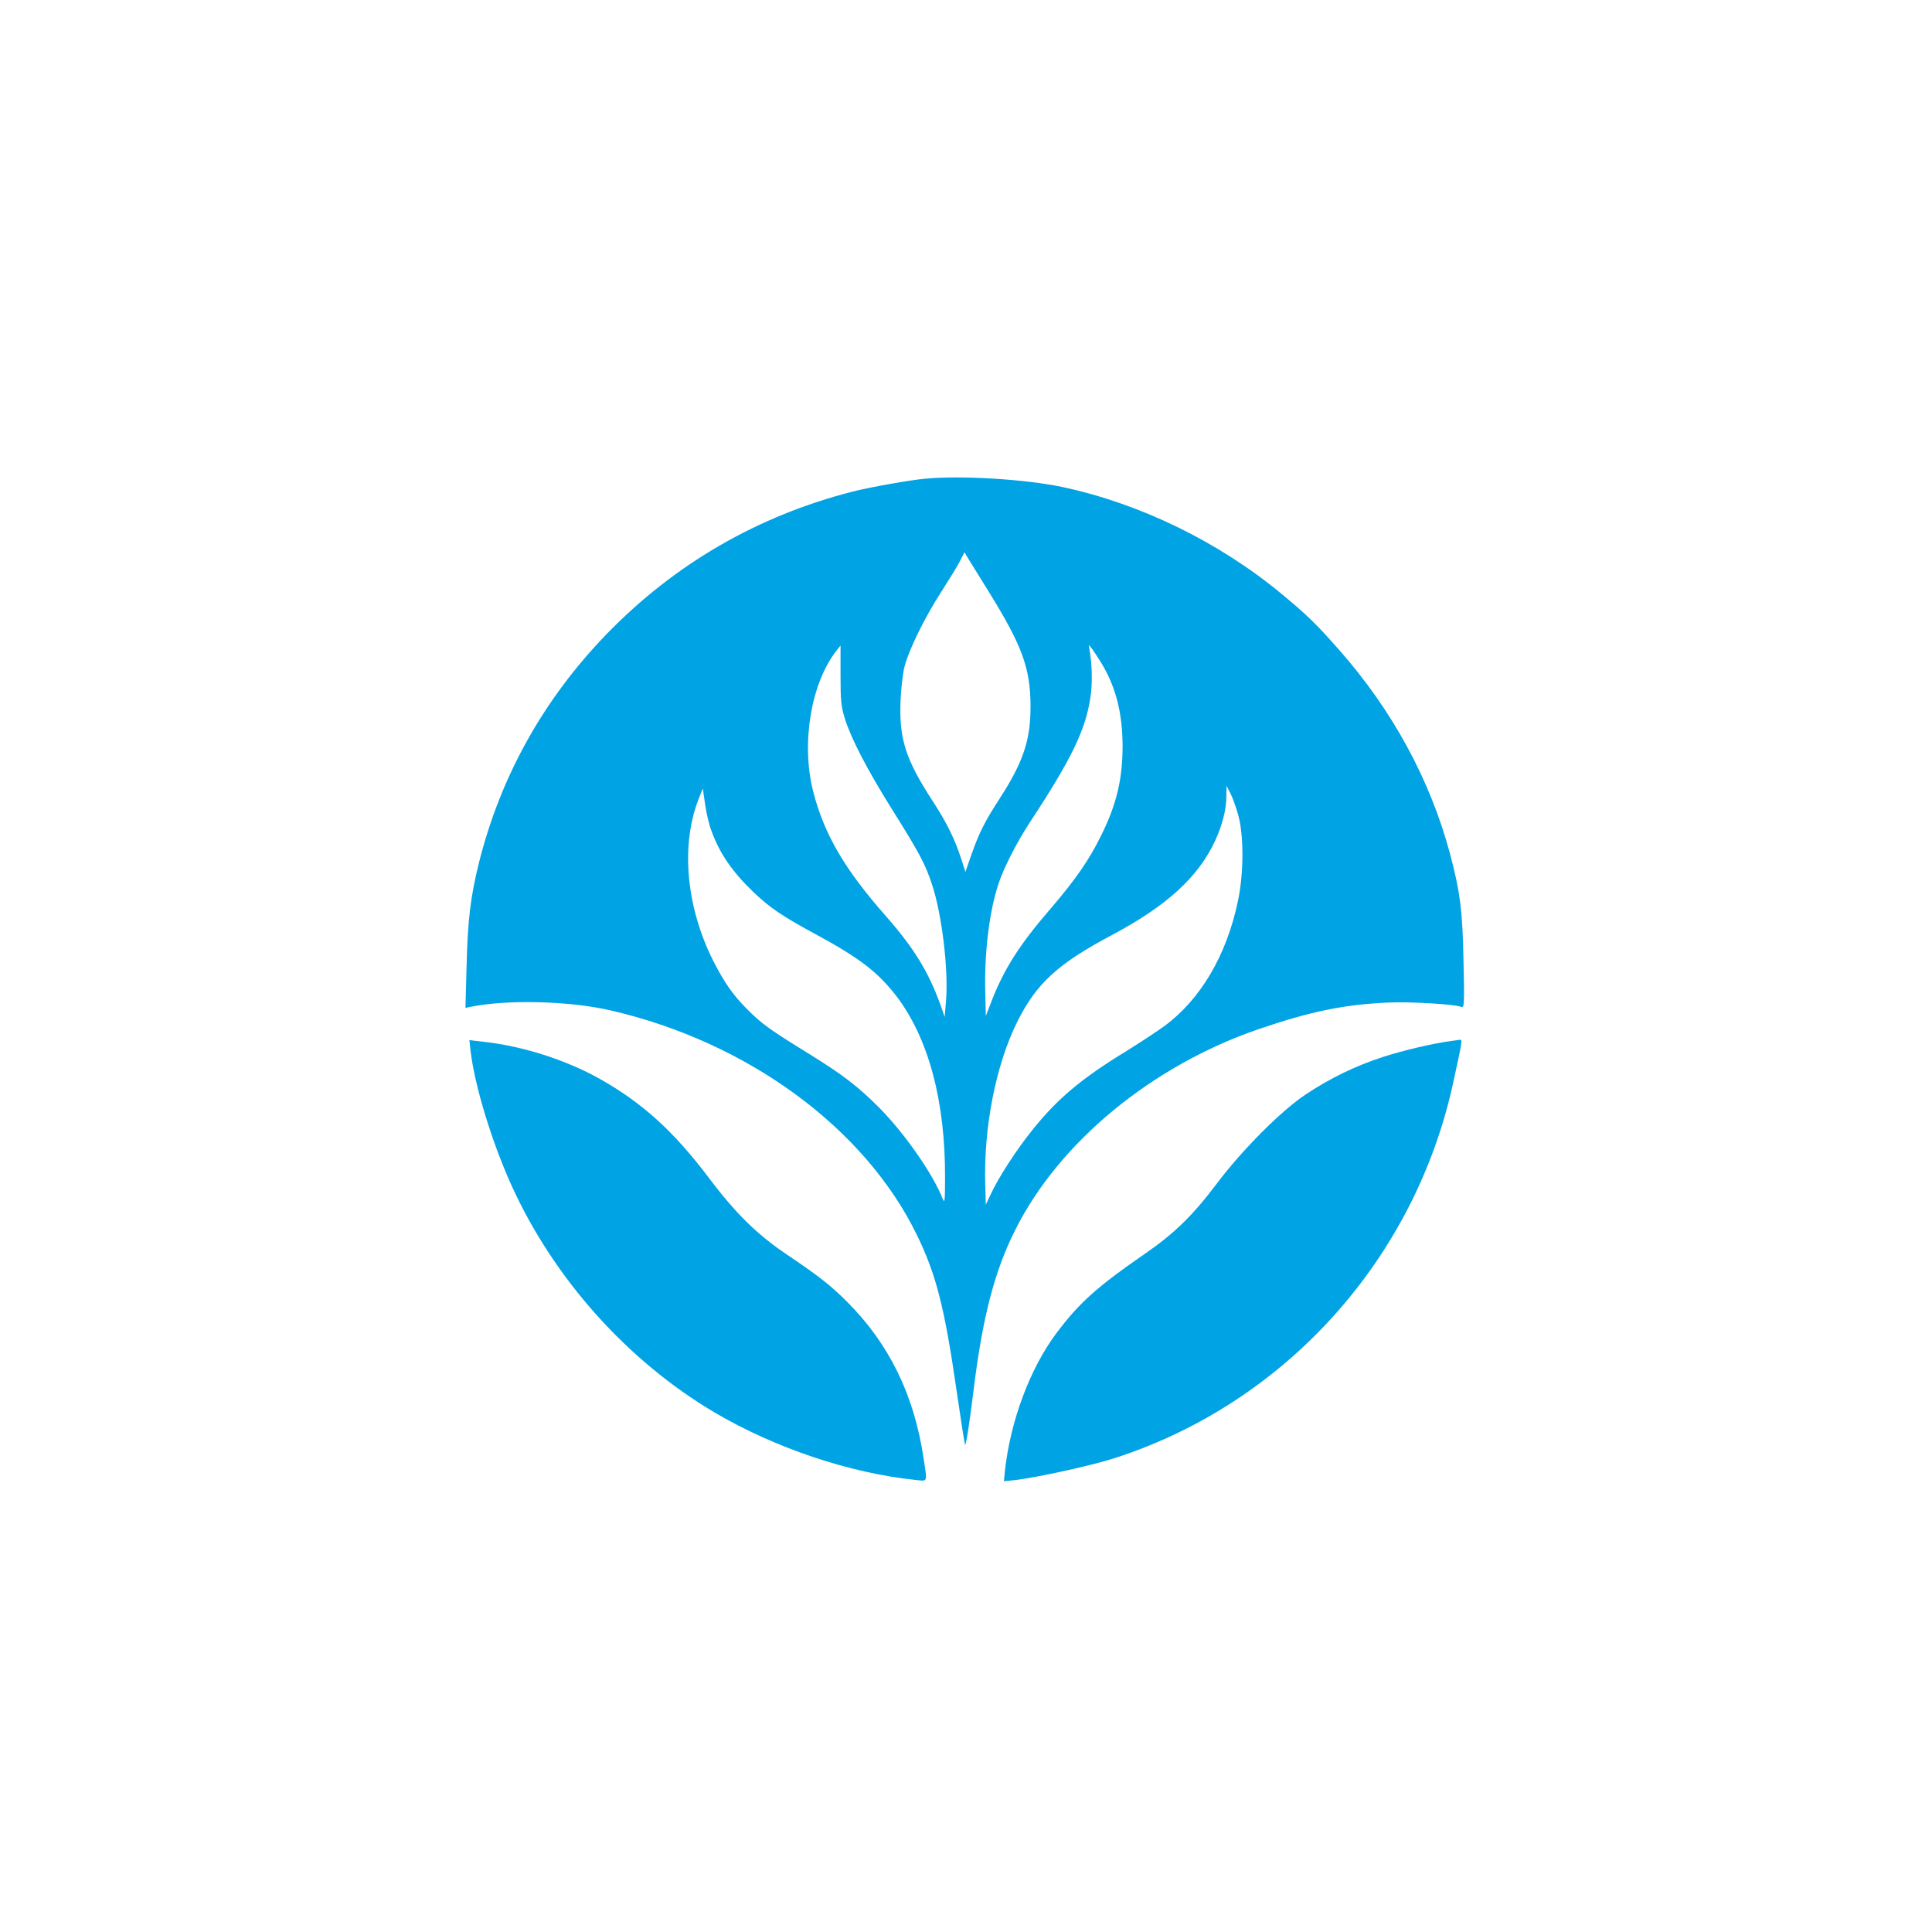 <?xml version="1.0" standalone="no"?>
<!DOCTYPE svg PUBLIC "-//W3C//DTD SVG 20010904//EN"
 "http://www.w3.org/TR/2001/REC-SVG-20010904/DTD/svg10.dtd">
<svg version="1.0" xmlns="http://www.w3.org/2000/svg"
 width="1024pt" height="1024pt" viewBox="0 0 1024 1024"
 preserveAspectRatio="xMidYMid meet">

<g transform="translate(0,1024) scale(0.1,-0.1)"
fill="#00a3e4" stroke="none">
<path d="M4905 7703 c-86 -8 -293 -45 -384 -68 -505 -129 -946 -384 -1308
-758 -332 -344 -559 -750 -674 -1208 -45 -181 -60 -303 -66 -548 l-6 -223 29
6 c193 39 522 31 739 -19 726 -167 1348 -622 1625 -1191 102 -209 147 -387
210 -824 23 -157 43 -286 45 -288 5 -5 24 117 45 289 48 389 111 632 222 852
232 463 723 868 1288 1062 275 94 451 130 680 141 124 6 357 -8 397 -23 14 -5
15 22 10 238 -5 274 -18 373 -73 579 -105 389 -304 755 -585 1074 -126 143
-170 185 -306 298 -333 276 -750 479 -1163 567 -196 41 -534 62 -725 44z m338
-603 c174 -282 218 -400 219 -600 1 -180 -37 -296 -162 -490 -80 -123 -111
-185 -151 -299 l-32 -92 -22 68 c-34 105 -77 193 -154 311 -141 217 -176 326
-168 527 3 66 12 149 22 185 23 88 108 261 195 395 39 61 83 132 97 159 l25
49 17 -29 c10 -16 61 -99 114 -184z m-788 -437 c0 -138 3 -168 23 -232 34
-108 119 -271 247 -476 148 -236 178 -292 214 -400 53 -158 89 -455 75 -622
l-7 -83 -22 63 c-64 177 -140 301 -290 472 -219 248 -327 434 -385 660 -65
254 -12 574 124 747 12 15 21 27 21 27 0 1 0 -70 0 -156z m1386 57 c74 -125
108 -260 109 -432 0 -179 -32 -313 -116 -481 -62 -126 -136 -232 -263 -380
-166 -192 -249 -321 -317 -497 l-29 -75 -3 130 c-5 209 22 425 70 570 27 83
98 222 165 324 224 341 297 492 323 668 11 69 8 180 -6 253 -5 25 -5 25 11 5
9 -11 34 -49 56 -85z m721 -797 c31 -107 31 -312 -1 -460 -60 -287 -198 -520
-389 -661 -37 -27 -128 -87 -202 -133 -239 -146 -365 -252 -498 -418 -83 -103
-179 -250 -221 -341 l-26 -55 -3 105 c-9 305 56 636 170 865 102 204 215 307
503 460 288 153 456 306 545 498 38 81 60 167 60 237 l1 55 19 -37 c11 -20 30
-72 42 -115z m-2791 -87 c42 -117 109 -215 220 -322 90 -86 154 -129 329 -224
237 -128 335 -204 433 -332 169 -223 258 -557 256 -962 0 -119 -2 -136 -12
-111 -51 130 -199 344 -334 481 -112 113 -195 177 -368 284 -218 135 -253 160
-331 237 -79 79 -123 142 -184 261 -143 285 -173 609 -78 855 l23 58 12 -82
c6 -45 21 -110 34 -143z"/>
<path d="M2494 4671 c22 -187 113 -484 218 -716 225 -494 613 -927 1073 -1200
320 -189 718 -323 1068 -359 66 -7 62 -17 42 116 -50 335 -183 606 -405 828
-87 87 -148 135 -320 251 -156 105 -271 217 -415 409 -187 247 -352 396 -580
524 -176 98 -403 171 -609 194 l-78 9 6 -56z"/>
<path d="M7695 4723 c-96 -12 -256 -50 -365 -85 -147 -48 -279 -112 -410 -199
-129 -86 -336 -293 -472 -474 -126 -167 -223 -262 -378 -369 -256 -177 -349
-260 -470 -421 -141 -188 -245 -467 -274 -733 l-5 -53 57 6 c119 14 402 76
525 115 908 291 1597 1055 1800 1995 48 219 49 225 34 224 -6 -1 -25 -4 -42
-6z"/>
</g>
</svg>
